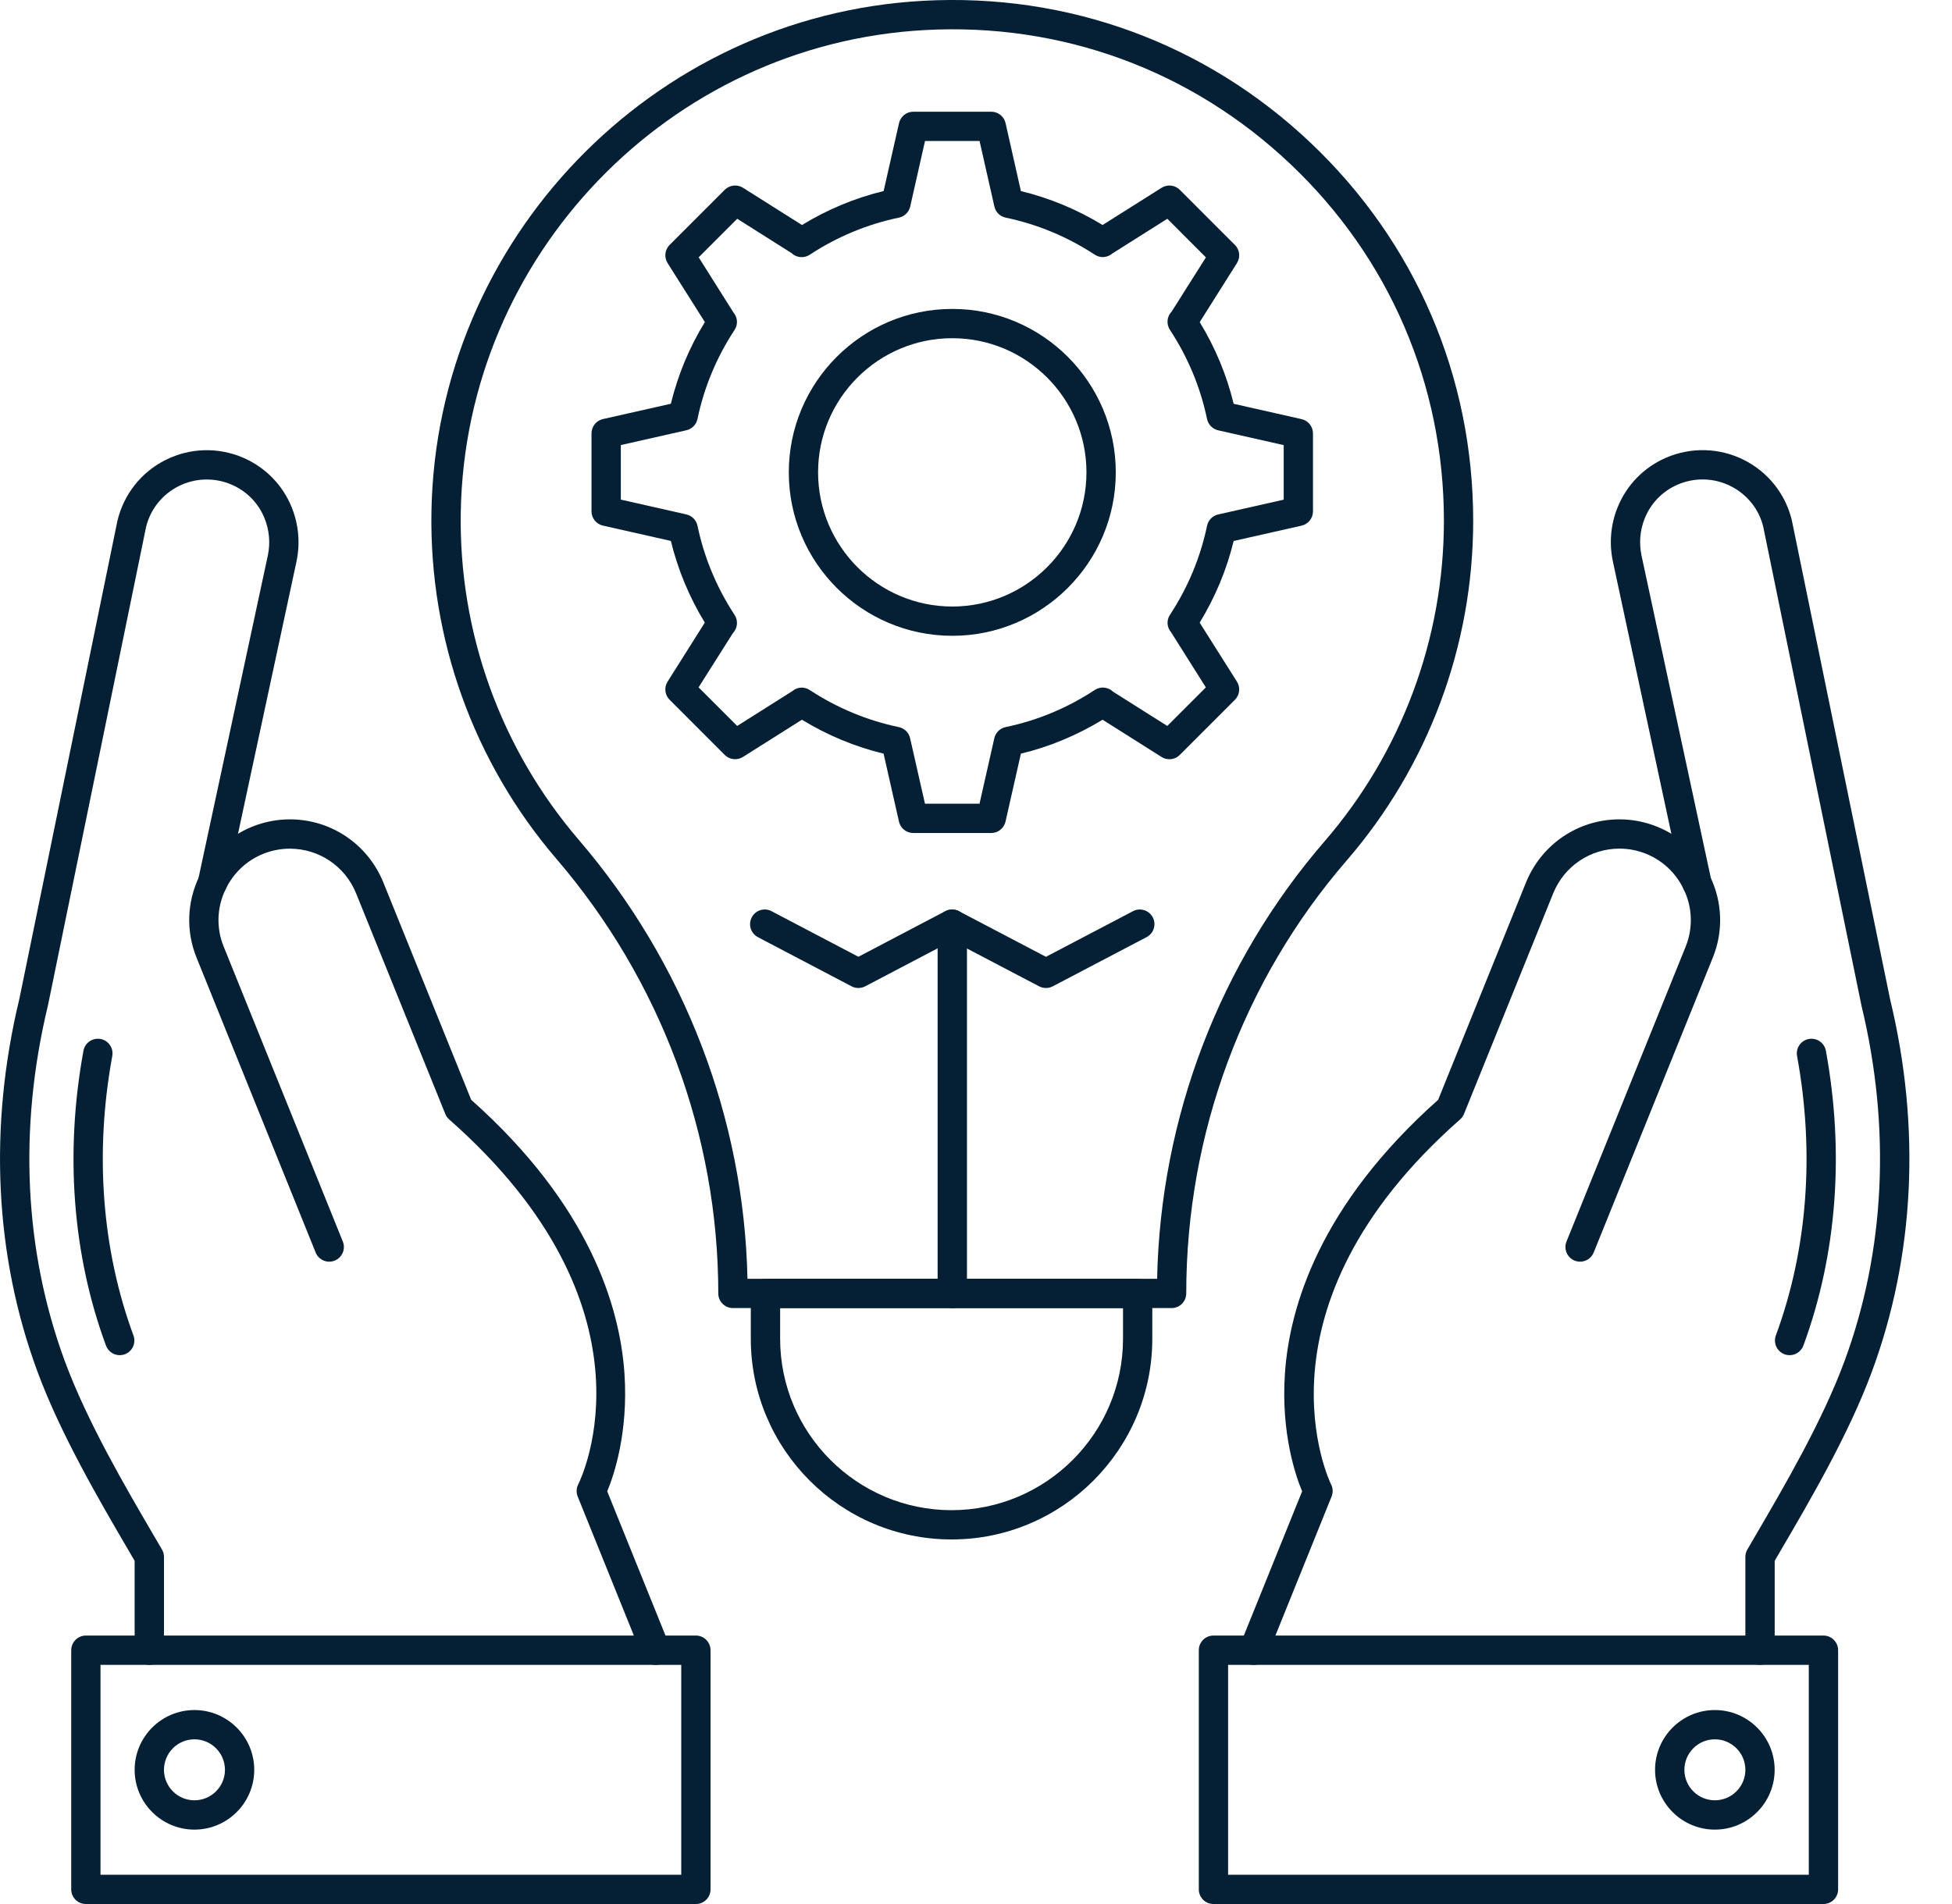<?xml version="1.0" encoding="UTF-8"?> <svg xmlns="http://www.w3.org/2000/svg" width="41" height="40" viewBox="0 0 41 40" fill="none"><path d="M13.77 34.976C13.648 34.976 13.533 34.904 13.485 34.784L12.134 31.439C12.101 31.357 12.105 31.264 12.145 31.184C12.22 31.036 13.929 27.476 9.435 23.518C9.399 23.486 9.371 23.447 9.353 23.402L7.479 18.766C7.247 18.197 6.701 17.829 6.087 17.829C5.896 17.829 5.707 17.866 5.525 17.939C5.182 18.078 4.902 18.34 4.74 18.679C4.554 19.059 4.539 19.498 4.699 19.888L7.201 26.083C7.264 26.24 7.188 26.419 7.031 26.483C6.873 26.547 6.694 26.471 6.63 26.313L4.129 20.119C3.904 19.569 3.925 18.946 4.187 18.41C4.415 17.936 4.809 17.565 5.295 17.368C5.551 17.265 5.817 17.213 6.088 17.213C6.952 17.213 7.722 17.732 8.05 18.534L9.897 23.105C12.381 25.315 13.019 27.447 13.116 28.851C13.201 30.101 12.891 31.003 12.754 31.33L14.056 34.553C14.12 34.711 14.044 34.89 13.886 34.954C13.848 34.969 13.809 34.976 13.77 34.976Z" fill="#052034"></path><path d="M14.617 40H1.804C1.634 40 1.496 39.862 1.496 39.692V34.668C1.496 34.498 1.634 34.36 1.804 34.36H14.617C14.787 34.36 14.924 34.498 14.924 34.668V39.692C14.924 39.862 14.787 40 14.617 40ZM2.111 39.385H14.309V34.976H2.111V39.385Z" fill="#052034"></path><path d="M3.136 34.976C2.966 34.976 2.828 34.838 2.828 34.668V32.79L2.697 32.566C2.095 31.537 1.271 30.127 0.787 28.815C-0.112 26.385 -0.243 23.676 0.407 20.984L2.466 10.943C2.601 10.38 2.969 9.917 3.478 9.663C3.99 9.406 4.585 9.39 5.111 9.617C5.579 9.821 5.941 10.193 6.13 10.665C6.273 11.023 6.307 11.412 6.229 11.79L4.764 18.61C4.761 18.621 4.758 18.631 4.755 18.642C4.703 18.803 4.528 18.896 4.365 18.843C4.204 18.79 4.115 18.621 4.167 18.459L5.627 11.663C5.68 11.405 5.657 11.139 5.559 10.894C5.431 10.573 5.185 10.32 4.866 10.182C4.508 10.027 4.102 10.038 3.753 10.213C3.407 10.387 3.157 10.701 3.067 11.076L1.008 21.118C0.384 23.703 0.508 26.287 1.364 28.602C1.83 29.864 2.638 31.246 3.228 32.255L3.402 32.552C3.429 32.599 3.444 32.653 3.444 32.707V34.669C3.444 34.839 3.306 34.976 3.136 34.976L3.136 34.976Z" fill="#052034"></path><path d="M2.515 28.47C2.389 28.47 2.272 28.393 2.226 28.268C1.523 26.363 1.36 24.221 1.753 22.074C1.783 21.907 1.944 21.798 2.111 21.827C2.278 21.858 2.389 22.018 2.358 22.185C1.985 24.223 2.139 26.253 2.803 28.056C2.862 28.215 2.781 28.392 2.621 28.451C2.586 28.464 2.55 28.47 2.515 28.47Z" fill="#052034"></path><path d="M4.084 38.437C3.392 38.437 2.828 37.873 2.828 37.181C2.828 36.488 3.392 35.925 4.084 35.925C4.777 35.925 5.34 36.489 5.34 37.181C5.34 37.873 4.777 38.437 4.084 38.437ZM4.084 36.54C3.731 36.54 3.444 36.827 3.444 37.181C3.444 37.534 3.731 37.821 4.084 37.821C4.438 37.821 4.725 37.534 4.725 37.181C4.725 36.827 4.438 36.54 4.084 36.54Z" fill="#052034"></path><path d="M26.333 34.976C26.295 34.976 26.256 34.969 26.218 34.954C26.061 34.89 25.985 34.711 26.048 34.553L27.35 31.33C27.213 31.003 26.903 30.101 26.989 28.851C27.085 27.447 27.724 25.315 30.207 23.105L32.054 18.535C32.382 17.732 33.152 17.213 34.016 17.213C34.287 17.213 34.553 17.265 34.808 17.368C35.295 17.565 35.69 17.936 35.918 18.412C36.179 18.946 36.2 19.569 35.975 20.12L33.474 26.313C33.41 26.47 33.231 26.546 33.073 26.483C32.916 26.419 32.839 26.24 32.903 26.082L35.405 19.889C35.564 19.498 35.549 19.059 35.364 18.681C35.201 18.34 34.922 18.078 34.578 17.938C34.397 17.865 34.208 17.828 34.016 17.828C33.403 17.828 32.856 18.196 32.624 18.766L30.75 23.402C30.732 23.446 30.704 23.485 30.668 23.517C26.155 27.492 27.939 31.147 27.958 31.184C27.998 31.263 28.002 31.356 27.969 31.439L26.618 34.783C26.57 34.904 26.456 34.976 26.334 34.976L26.333 34.976Z" fill="#052034"></path><path d="M38.3 40H25.487C25.317 40 25.18 39.862 25.18 39.692V34.668C25.18 34.498 25.317 34.36 25.487 34.36H38.3C38.47 34.36 38.608 34.498 38.608 34.668V39.692C38.608 39.862 38.47 40 38.3 40ZM25.795 39.385H37.992V34.976H25.795V39.385Z" fill="#052034"></path><path d="M36.968 34.975C36.798 34.975 36.66 34.838 36.66 34.668V32.706C36.66 32.652 36.675 32.598 36.702 32.552L36.875 32.255C37.465 31.245 38.274 29.863 38.74 28.601C39.596 26.286 39.72 23.702 39.099 21.128L37.035 11.065C36.947 10.7 36.697 10.385 36.35 10.212C36.002 10.037 35.596 10.026 35.237 10.181C34.919 10.319 34.673 10.572 34.545 10.893C34.447 11.138 34.424 11.404 34.477 11.664L35.941 18.476C35.976 18.63 35.891 18.791 35.739 18.841C35.578 18.894 35.405 18.811 35.352 18.649C35.349 18.639 35.343 18.619 35.34 18.609L33.876 11.79C33.797 11.41 33.831 11.021 33.974 10.664C34.163 10.192 34.525 9.82 34.993 9.616C35.52 9.389 36.115 9.405 36.627 9.661C37.136 9.916 37.504 10.379 37.636 10.931L39.7 20.994C40.348 23.676 40.217 26.384 39.318 28.814C38.834 30.127 38.009 31.536 37.407 32.565L37.276 32.789V34.667C37.275 34.837 37.138 34.975 36.968 34.975L36.968 34.975Z" fill="#052034"></path><path d="M37.589 28.47C37.554 28.47 37.518 28.464 37.483 28.451C37.323 28.392 37.242 28.215 37.3 28.056C37.965 26.253 38.119 24.223 37.746 22.186C37.715 22.018 37.826 21.858 37.993 21.827C38.162 21.798 38.321 21.908 38.351 22.075C38.744 24.221 38.581 26.363 37.878 28.269C37.832 28.393 37.714 28.47 37.589 28.47Z" fill="#052034"></path><path d="M36.019 38.437C35.327 38.437 34.763 37.873 34.763 37.181C34.763 36.488 35.327 35.925 36.019 35.925C36.712 35.925 37.275 36.489 37.275 37.181C37.275 37.873 36.712 38.437 36.019 38.437ZM36.019 36.54C35.666 36.54 35.379 36.827 35.379 37.181C35.379 37.534 35.666 37.821 36.019 37.821C36.372 37.821 36.66 37.534 36.66 37.181C36.66 36.827 36.372 36.54 36.019 36.54Z" fill="#052034"></path><path d="M24.608 27.48H15.395C15.225 27.48 15.087 27.343 15.087 27.173C15.087 23.841 13.88 20.599 11.687 18.043C9.948 16.015 9.016 13.425 9.062 10.749C9.16 5.043 13.695 0.33 19.387 0.017C22.43 -0.151 25.319 0.909 27.523 2.995C29.729 5.084 30.943 7.906 30.943 10.942C30.943 13.562 30 16.095 28.287 18.076C26.113 20.59 24.916 23.821 24.916 27.172C24.916 27.342 24.779 27.48 24.609 27.48L24.608 27.48ZM15.699 26.865H24.304C24.375 23.476 25.618 20.223 27.822 17.674C29.438 15.805 30.328 13.414 30.328 10.942C30.328 8.077 29.182 5.413 27.1 3.443C25.02 1.473 22.293 0.473 19.421 0.632C14.05 0.926 9.77 5.375 9.678 10.759C9.634 13.284 10.514 15.728 12.155 17.642C14.376 20.23 15.628 23.495 15.7 26.865L15.699 26.865Z" fill="#052034"></path><path d="M19.986 32.341C17.662 32.341 15.77 30.45 15.77 28.125V27.173C15.77 27.003 15.908 26.866 16.078 26.866H23.895C24.066 26.866 24.203 27.003 24.203 27.173V28.125C24.203 30.45 22.311 32.341 19.987 32.341H19.986ZM16.386 27.481V28.125C16.386 30.11 18.001 31.726 19.986 31.726C21.972 31.726 23.588 30.11 23.588 28.125V27.481H16.386Z" fill="#052034"></path><path d="M20.002 27.48C19.832 27.48 19.694 27.343 19.694 27.172V19.416C19.694 19.245 19.832 19.108 20.002 19.108C20.172 19.108 20.31 19.245 20.31 19.416V27.172C20.31 27.342 20.172 27.48 20.002 27.48Z" fill="#052034"></path><path d="M18.03 20.756C17.98 20.756 17.931 20.745 17.887 20.721L15.919 19.688C15.769 19.608 15.711 19.422 15.79 19.272C15.869 19.121 16.055 19.063 16.205 19.142L18.03 20.1L19.855 19.142C19.945 19.095 20.052 19.096 20.141 19.142L21.969 20.101L23.798 19.142C23.949 19.063 24.134 19.122 24.213 19.272C24.292 19.422 24.234 19.608 24.084 19.687L22.112 20.721C22.023 20.768 21.916 20.768 21.826 20.721L19.998 19.763L18.173 20.721C18.128 20.744 18.079 20.756 18.03 20.756L18.03 20.756Z" fill="#052034"></path><path d="M20.82 17.5H19.182C19.038 17.5 18.913 17.4 18.882 17.26L18.559 15.833C17.956 15.687 17.38 15.447 16.844 15.12L15.605 15.902C15.483 15.979 15.324 15.961 15.223 15.86L14.065 14.701C13.963 14.6 13.945 14.441 14.022 14.32L14.804 13.08C14.477 12.544 14.238 11.968 14.091 11.364L12.664 11.042C12.524 11.011 12.424 10.886 12.424 10.742V9.104C12.424 8.96 12.524 8.836 12.664 8.804L14.091 8.482C14.238 7.878 14.477 7.302 14.805 6.766L14.022 5.527C13.946 5.405 13.963 5.247 14.065 5.145L15.223 3.987C15.325 3.886 15.483 3.868 15.605 3.944L16.845 4.727C17.381 4.399 17.956 4.161 18.56 4.013L18.883 2.587C18.915 2.447 19.039 2.347 19.183 2.347H20.821C20.965 2.347 21.09 2.447 21.121 2.587L21.443 4.014C22.047 4.161 22.623 4.4 23.159 4.727L24.398 3.945C24.52 3.868 24.679 3.886 24.78 3.987L25.939 5.146C26.04 5.247 26.058 5.406 25.981 5.527L25.199 6.767C25.526 7.303 25.765 7.879 25.912 8.483L27.338 8.805C27.479 8.837 27.578 8.962 27.578 9.105V10.743C27.578 10.887 27.479 11.011 27.338 11.043L25.912 11.365C25.765 11.969 25.525 12.544 25.198 13.081L25.981 14.32C26.057 14.442 26.04 14.6 25.938 14.702L24.78 15.86C24.679 15.962 24.52 15.98 24.398 15.903L23.159 15.12C22.622 15.447 22.047 15.687 21.443 15.833L21.12 17.26C21.088 17.4 20.963 17.5 20.82 17.5ZM19.428 16.884H20.574L20.885 15.508C20.912 15.391 21.004 15.3 21.122 15.275C21.788 15.136 22.419 14.874 22.995 14.495C23.118 14.415 23.277 14.432 23.38 14.532L24.518 15.251L25.328 14.441L24.598 13.283C24.51 13.181 24.497 13.033 24.573 12.918C24.952 12.341 25.214 11.711 25.353 11.046C25.377 10.928 25.468 10.835 25.586 10.808L26.963 10.497V9.351L25.586 9.04C25.469 9.013 25.378 8.92 25.353 8.803C25.214 8.136 24.952 7.506 24.573 6.929C24.493 6.807 24.51 6.648 24.61 6.545L25.329 5.407L24.519 4.596L23.361 5.327C23.26 5.414 23.112 5.427 22.996 5.351C22.419 4.973 21.789 4.711 21.123 4.572C21.005 4.547 20.912 4.456 20.886 4.338L20.575 2.962H19.429L19.118 4.339C19.091 4.456 18.998 4.548 18.88 4.572C18.215 4.711 17.584 4.973 17.007 5.352C16.886 5.432 16.725 5.415 16.623 5.315L15.485 4.596L14.675 5.406L15.405 6.564C15.492 6.666 15.506 6.814 15.43 6.929C15.051 7.506 14.789 8.136 14.65 8.801C14.626 8.919 14.534 9.012 14.417 9.039L13.04 9.35V10.496L14.416 10.807C14.534 10.834 14.625 10.927 14.65 11.044C14.789 11.71 15.051 12.341 15.429 12.918C15.509 13.04 15.492 13.199 15.393 13.302L14.673 14.44L15.484 15.251L16.641 14.52C16.743 14.433 16.891 14.419 17.007 14.496C17.584 14.874 18.213 15.136 18.879 15.275C18.997 15.3 19.09 15.391 19.116 15.509L19.428 16.884Z" fill="#052034"></path><path d="M20.002 13.357C18.108 13.357 16.568 11.817 16.568 9.924C16.568 8.03 18.108 6.49 20.002 6.49C21.895 6.49 23.436 8.03 23.436 9.924C23.436 11.817 21.895 13.357 20.002 13.357ZM20.002 7.105C18.448 7.105 17.183 8.369 17.183 9.923C17.183 11.477 18.448 12.742 20.002 12.742C21.556 12.742 22.82 11.477 22.82 9.923C22.82 8.369 21.556 7.105 20.002 7.105Z" fill="#052034"></path></svg> 